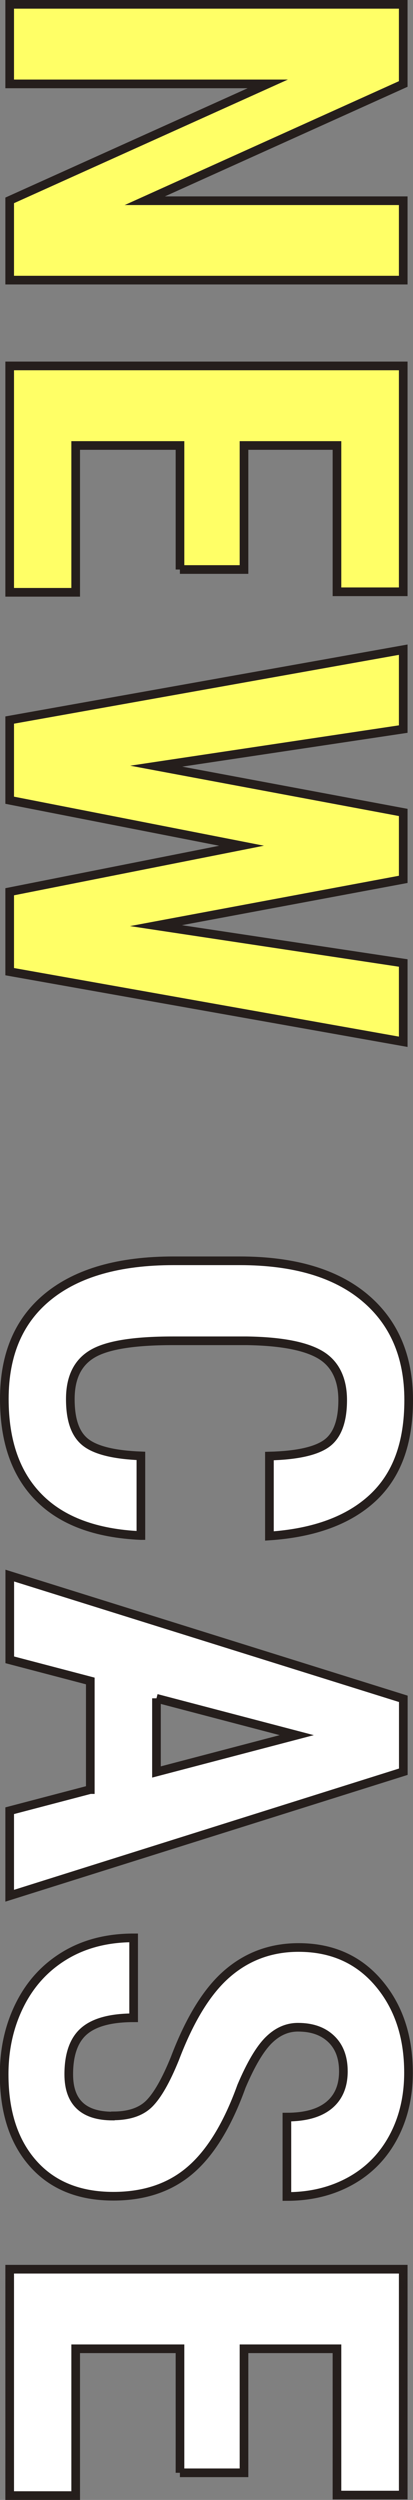 <?xml version="1.0" encoding="UTF-8"?><svg id="_レイヤー_2" xmlns="http://www.w3.org/2000/svg" viewBox="0 0 47.75 288.44"><rect x="0" y="0" width="47.75" height="288.44" fill="#808080" stroke="none"/><g id="_01"><path d="M1.12,32.31v-9.19l29.84-13.44H1.12V.5h45.5v9.19l-29.88,13.47h29.88v9.16H1.12Z" style="fill:#ff6; stroke:#251e1c; stroke-miterlimit:10;"/><path d="M20.81,65.71v-14.31h-12.06v16.94H1.12v-26.12h45.5v26.06h-7.66v-16.88h-10.75v14.31h-7.41Z" style="fill:#ff6; stroke:#251e1c; stroke-miterlimit:10;"/><path d="M18.03,106.8l28.59,4.31v9.09L1.12,112.11v-9.22l26.81-5.31-26.81-5.25v-9.25l45.5-8.12v9.16l-28.56,4.28,28.56,5.34v7.72l-28.59,5.34Z" style="fill:#ff6; stroke:#251e1c; stroke-miterlimit:10;"/><path d="M16.28,177.17c-5.19-.23-9.12-1.69-11.78-4.38-2.67-2.69-4-6.48-4-11.38,0-5.15,1.69-9.09,5.08-11.83,3.38-2.74,8.21-4.11,14.48-4.11h7.66c6.25,0,11.07,1.42,14.45,4.25,3.38,2.83,5.08,6.77,5.08,11.81s-1.39,8.72-4.16,11.3c-2.77,2.57-6.75,4.04-11.94,4.39v-9.22c3.21-.08,5.42-.58,6.64-1.48s1.83-2.57,1.83-4.98-.86-4.2-2.58-5.22c-1.72-1.02-4.55-1.56-8.48-1.62h-8.59c-4.52,0-7.62.5-9.31,1.52-1.69,1.01-2.53,2.74-2.53,5.2s.59,4.08,1.77,5c1.18.92,3.31,1.44,6.39,1.56v9.19Z" style="fill:#fff; stroke:#251e1c; stroke-miterlimit:10;"/><path d="M10.44,206.48v-12.53l-9.31-2.44v-9.72l45.5,14.22v8.41L1.12,218.73v-9.81l9.31-2.44ZM18.09,195.95v8.5l16.22-4.25-16.22-4.25Z" style="fill:#fff; stroke:#251e1c; stroke-miterlimit:10;"/><path d="M13.06,244.13c1.85,0,3.25-.47,4.2-1.42.95-.95,1.93-2.67,2.95-5.17,1.73-4.56,3.75-7.84,6.08-9.84,2.32-2,5.07-3,8.23-3,3.83,0,6.91,1.36,9.23,4.08,2.32,2.72,3.48,6.17,3.48,10.36,0,2.79-.59,5.28-1.77,7.47-1.18,2.19-2.84,3.87-4.98,5.05-2.15,1.18-4.58,1.77-7.31,1.77v-9.16c2.12,0,3.74-.45,4.86-1.36,1.11-.91,1.67-2.21,1.67-3.92,0-1.6-.47-2.85-1.42-3.75-.95-.9-2.22-1.34-3.83-1.34-1.25,0-2.38.5-3.39,1.5-1.01,1-2.06,2.77-3.14,5.31-1.6,4.44-3.57,7.66-5.91,9.67-2.33,2.01-5.3,3.02-8.91,3.02-3.96,0-7.05-1.26-9.28-3.78-2.23-2.52-3.34-5.95-3.34-10.28,0-2.94.6-5.61,1.81-8.03,1.21-2.42,2.94-4.31,5.19-5.67,2.25-1.36,4.91-2.05,7.97-2.05v9.22c-2.62,0-4.53.51-5.72,1.53-1.19,1.02-1.78,2.69-1.78,5,0,3.21,1.7,4.81,5.09,4.81Z" style="fill:#fff; stroke:#251e1c; stroke-miterlimit:10;"/><path d="M20.81,285.31v-14.31h-12.06v16.94H1.12v-26.12h45.5v26.06h-7.66v-16.88h-10.75v14.31h-7.41Z" style="fill:#fff; stroke:#251e1c; stroke-miterlimit:10;"/></g></svg>